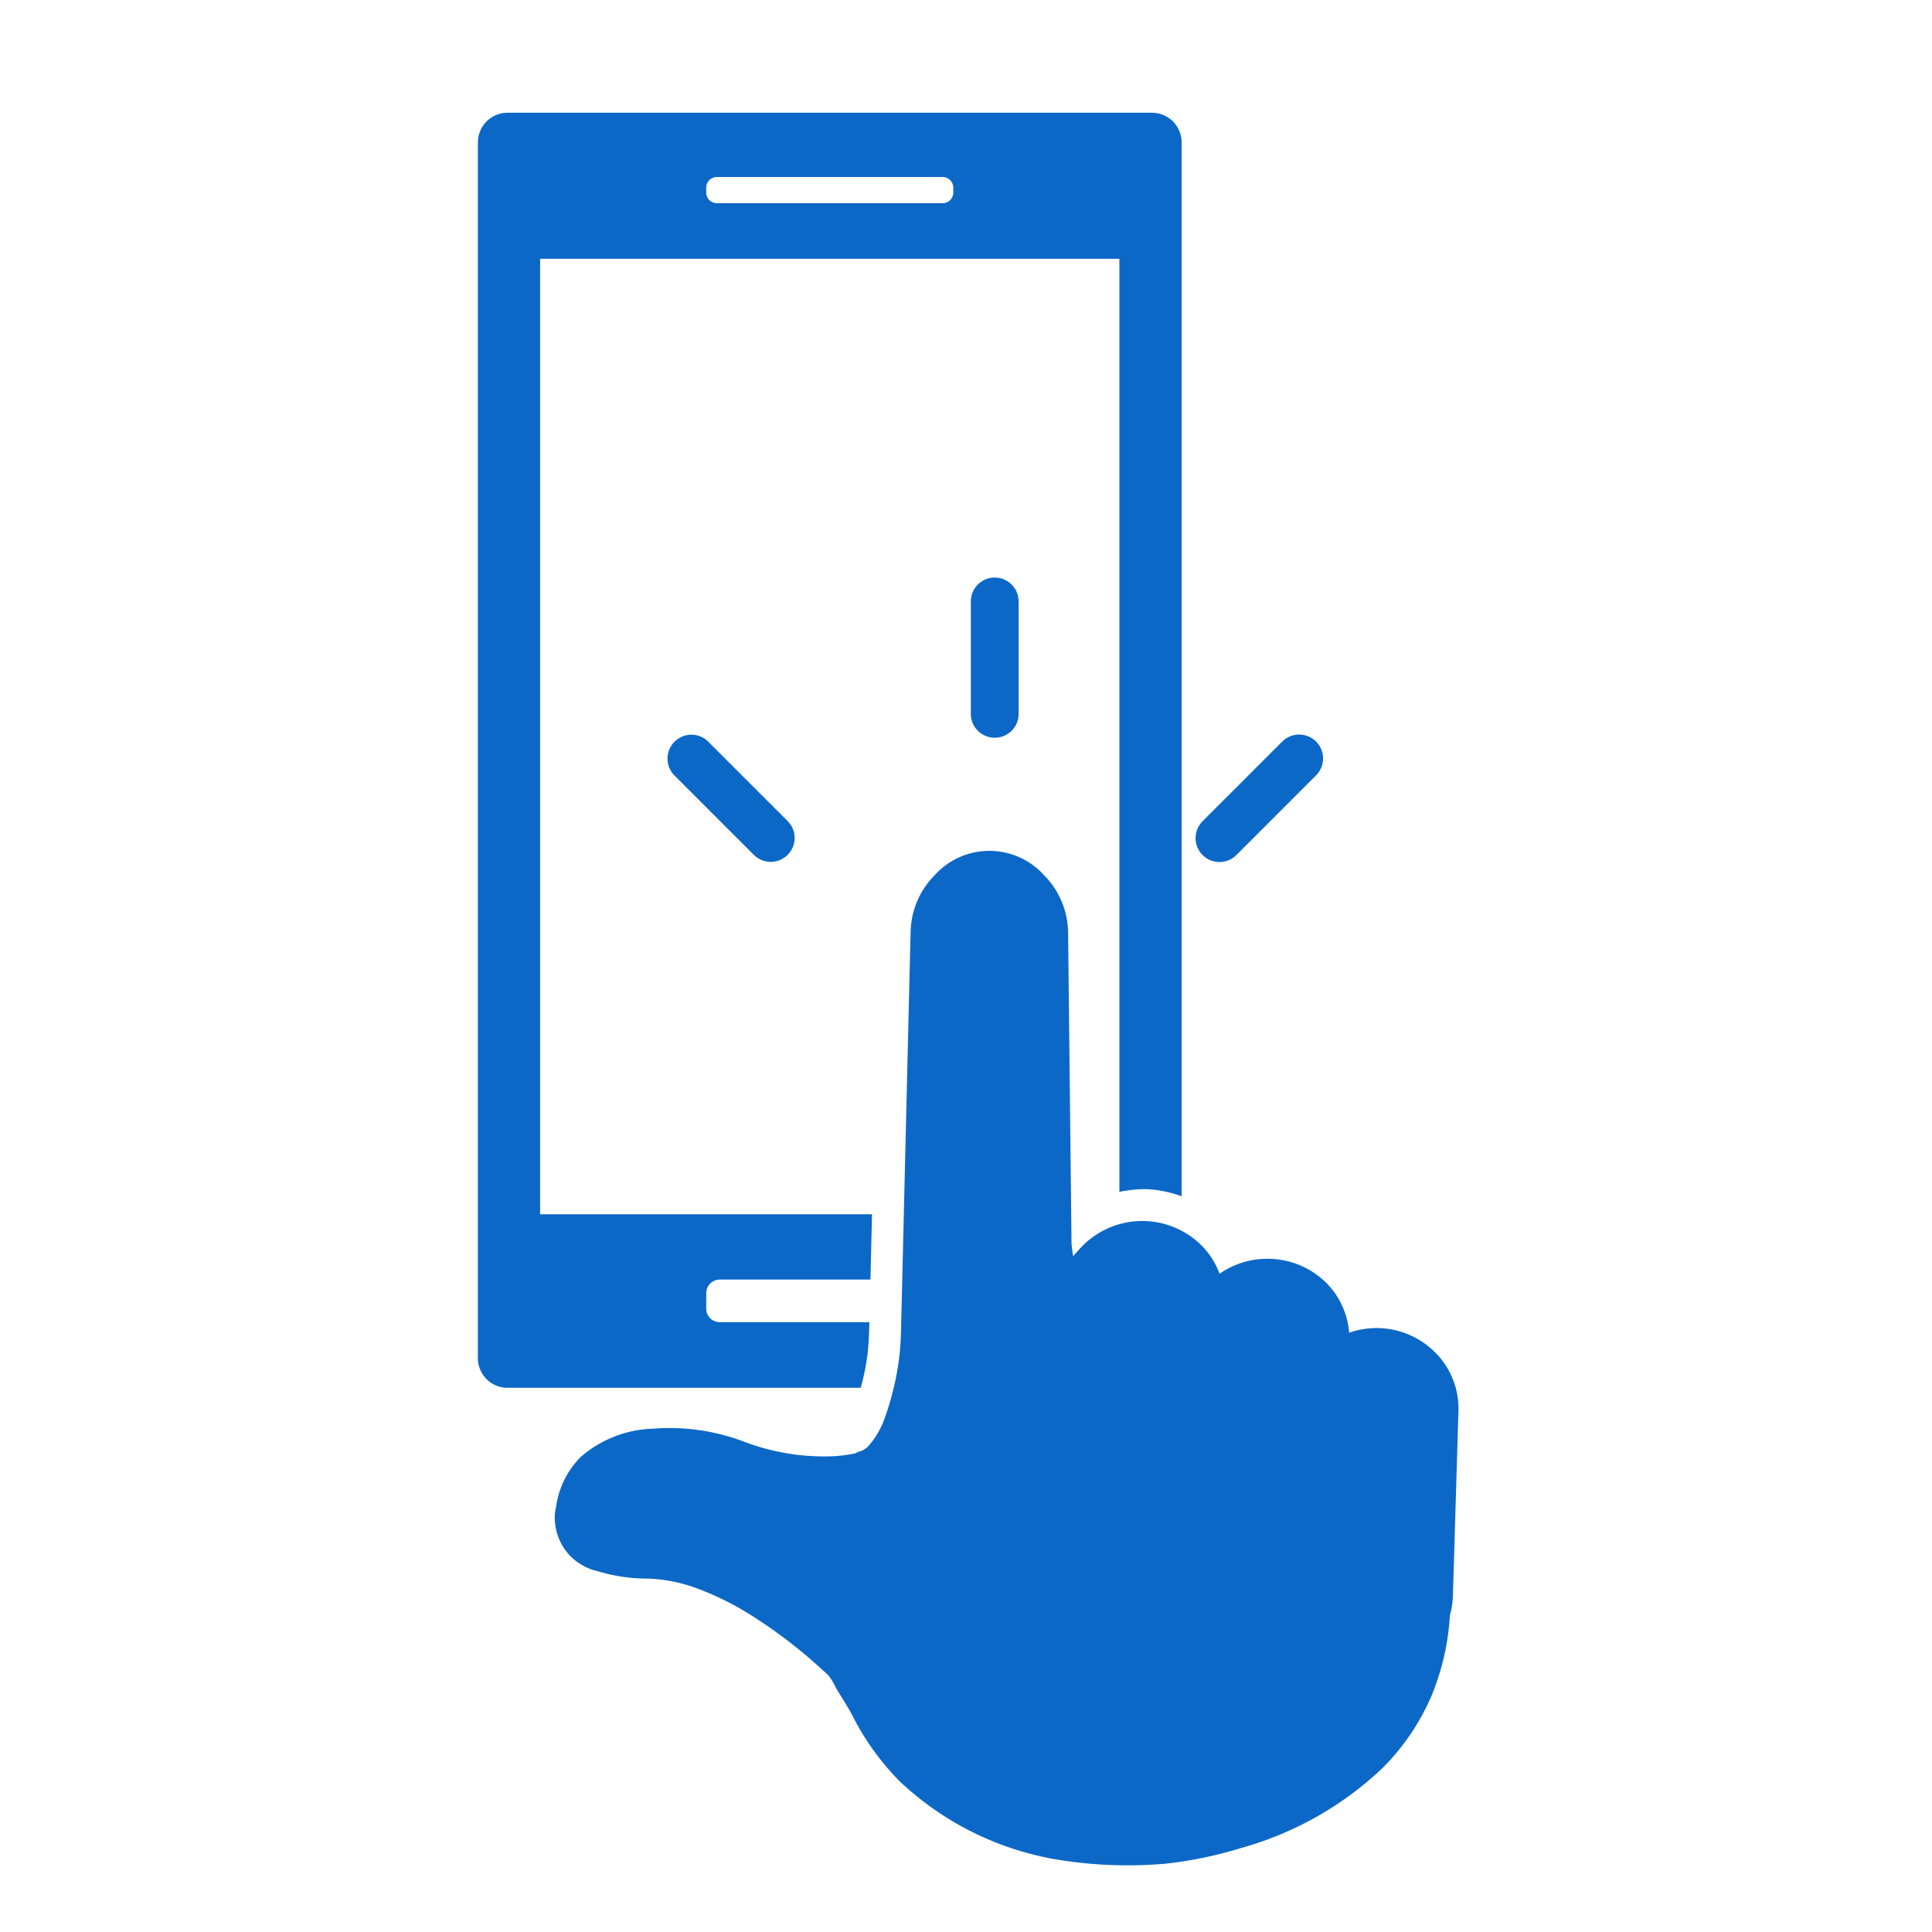 <svg id="レイヤー_3" data-name="レイヤー 3" xmlns="http://www.w3.org/2000/svg" viewBox="0 0 48 48"><defs><style>.cls-1{fill:none;}.cls-2{fill:#0c68c7;}</style></defs><title>操作・設定_スマホ</title><rect class="cls-1" width="48" height="48"/><g id="a"><path class="cls-2" d="M24.12,14.943v2.792a.594.594,0,0,0,1.188,0V14.943a.594.594,0,0,0-1.188,0Z"/><path class="cls-2" d="M30.298,21.417a.591.591,0,0,0,.42-.174l1.975-1.975a.594.594,0,1,0-.84-.84L29.878,20.403a.594.594,0,0,0,.42,1.014Z"/><path class="cls-2" d="M16.758,18.428a.594.594,0,0,0,0,.84l1.975,1.975a.594.594,0,0,0,.84-.84L17.598,18.428A.593.593,0,0,0,16.758,18.428Z"/><path class="cls-2" d="M21.56,33.589c.02-.208.029-.387.033-.512,0-.007.006-.174.006-.181l.001-.047H17.883a.337.337,0,0,1-.337-.337v-.385a.337.337,0,0,1,.337-.337h3.743l.039-1.622H13.419V6.43h14.392v23.181a3.404,3.404,0,0,1,.648-.068,2.878,2.878,0,0,1,.898.179V3.538a.737.737,0,0,0-.737-.737H12.61a.737.737,0,0,0-.737.737V33.743a.737.737,0,0,0,.737.737H21.384A5.61,5.61,0,0,0,21.56,33.589ZM17.546,4.662a.264.264,0,0,1,.264-.264h5.61a.264.264,0,0,1,.264.264v.122a.264.264,0,0,1-.264.264H17.81a.264.264,0,0,1-.264-.264Z"/><path class="cls-2" d="M36.235,35.048a1.969,1.969,0,0,0-.581-1.45,2.066,2.066,0,0,0-1.411-.603,2.119,2.119,0,0,0-.724.116,1.965,1.965,0,0,0-.565-1.235,2.062,2.062,0,0,0-1.411-.601l-.011-.001a2.084,2.084,0,0,0-1.232.371,1.99,1.99,0,0,0-.452-.707,2.092,2.092,0,0,0-2.939.001c-.058.057-.195.207-.246.273-.021-.112-.04-.292-.042-.335v-.026h-.002l.002-.009-.084-7.668a2.056,2.056,0,0,0-.601-1.433,1.828,1.828,0,0,0-2.712.001,2.054,2.054,0,0,0-.6,1.458h-.001v.006l-.001.012-.232,9.654v.066c-.002.037-.002.091-.005.161-.004.138-.014.335-.036.562a7.04,7.04,0,0,1-.351,1.52,2.105,2.105,0,0,1-.42.743.496.496,0,0,1-.242.144.477.477,0,0,0-.093.042l-.017.003a3.623,3.623,0,0,1-.578.069,5.596,5.596,0,0,1-2.158-.362,5.2,5.2,0,0,0-2.256-.325,2.868,2.868,0,0,0-1.809.705,2.175,2.175,0,0,0-.608,1.227,1.177,1.177,0,0,0-.024.436,1.364,1.364,0,0,0,.398.818,1.406,1.406,0,0,0,.666.357,4.171,4.171,0,0,0,1.23.181,3.886,3.886,0,0,1,1.285.265,7.103,7.103,0,0,1,1.249.621,12.233,12.233,0,0,1,1.744,1.321c.092.083.153.139.201.181l.003.002v.002a1.246,1.246,0,0,1,.177.28c.083.159.291.465.417.703a6.515,6.515,0,0,0,1.182,1.655A7.503,7.503,0,0,0,26.06,46.164l.014.004a10.886,10.886,0,0,0,2.862.137h-.003a10.028,10.028,0,0,0,1.911-.394,8.363,8.363,0,0,0,3.494-1.974,5.737,5.737,0,0,0,1.225-1.799,6.15,6.15,0,0,0,.459-2.007,1.916,1.916,0,0,0,.074-.455l-.002.072Z"/></g></svg>